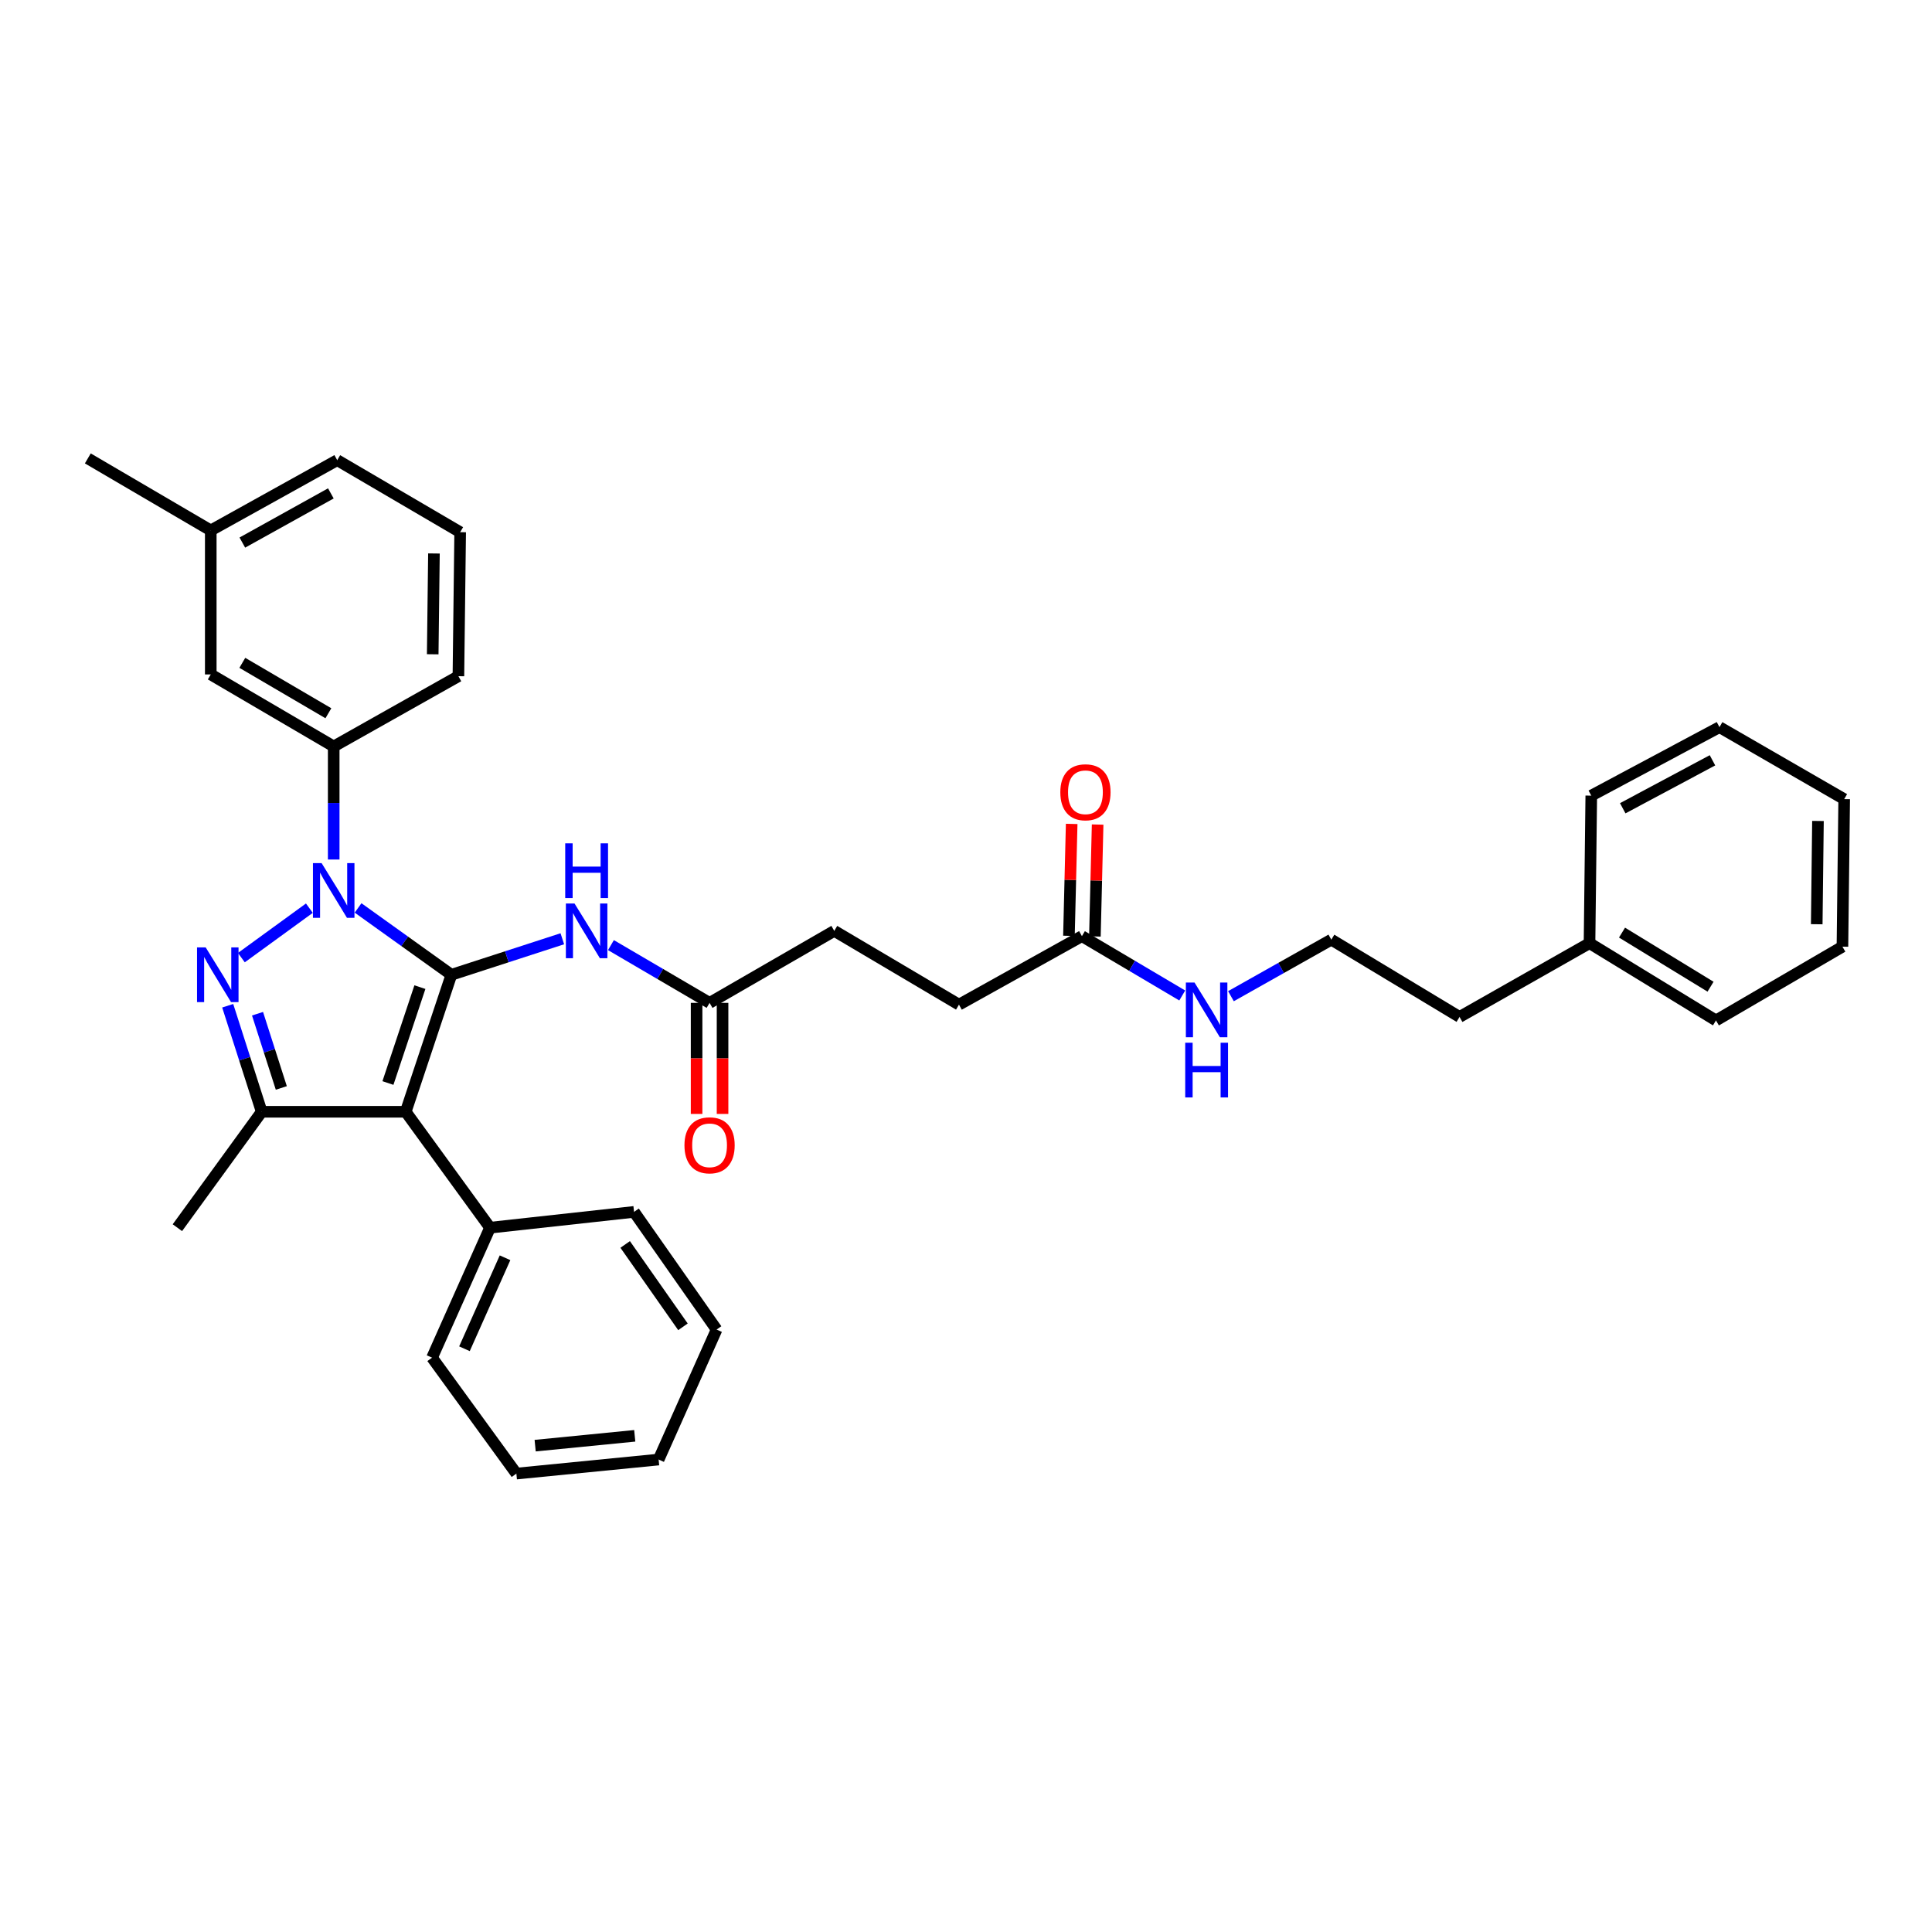 <?xml version='1.0' encoding='iso-8859-1'?>
<svg version='1.1' baseProfile='full'
              xmlns='http://www.w3.org/2000/svg'
                      xmlns:rdkit='http://www.rdkit.org/xml'
                      xmlns:xlink='http://www.w3.org/1999/xlink'
                  xml:space='preserve'
width='1000px' height='1000px' viewBox='0 0 1000 1000'>
<!-- END OF HEADER -->
<rect style='opacity:1.0;fill:#FFFFFF;stroke:none' width='1000' height='1000' x='0' y='0'> </rect>
<path class='bond-0' d='M 566.716,484.711 L 567.424,455.748' style='fill:none;fill-rule:evenodd;stroke:#000000;stroke-width:6px;stroke-linecap:butt;stroke-linejoin:miter;stroke-opacity:1' />
<path class='bond-0' d='M 567.424,455.748 L 568.132,426.786' style='fill:none;fill-rule:evenodd;stroke:#FF0000;stroke-width:6px;stroke-linecap:butt;stroke-linejoin:miter;stroke-opacity:1' />
<path class='bond-0' d='M 553.283,484.383 L 553.99,455.42' style='fill:none;fill-rule:evenodd;stroke:#000000;stroke-width:6px;stroke-linecap:butt;stroke-linejoin:miter;stroke-opacity:1' />
<path class='bond-0' d='M 553.99,455.42 L 554.698,426.457' style='fill:none;fill-rule:evenodd;stroke:#FF0000;stroke-width:6px;stroke-linecap:butt;stroke-linejoin:miter;stroke-opacity:1' />
<path class='bond-1' d='M 559.999,484.547 L 585.965,499.905' style='fill:none;fill-rule:evenodd;stroke:#000000;stroke-width:6px;stroke-linecap:butt;stroke-linejoin:miter;stroke-opacity:1' />
<path class='bond-1' d='M 585.965,499.905 L 611.93,515.263' style='fill:none;fill-rule:evenodd;stroke:#0000FF;stroke-width:6px;stroke-linecap:butt;stroke-linejoin:miter;stroke-opacity:1' />
<path class='bond-2' d='M 559.999,484.547 L 496.364,520' style='fill:none;fill-rule:evenodd;stroke:#000000;stroke-width:6px;stroke-linecap:butt;stroke-linejoin:miter;stroke-opacity:1' />
<path class='bond-3' d='M 822.729,488.182 L 755.458,526.36' style='fill:none;fill-rule:evenodd;stroke:#000000;stroke-width:6px;stroke-linecap:butt;stroke-linejoin:miter;stroke-opacity:1' />
<path class='bond-4' d='M 822.729,488.182 L 888.186,528.182' style='fill:none;fill-rule:evenodd;stroke:#000000;stroke-width:6px;stroke-linecap:butt;stroke-linejoin:miter;stroke-opacity:1' />
<path class='bond-4' d='M 839.554,482.716 L 885.374,510.716' style='fill:none;fill-rule:evenodd;stroke:#000000;stroke-width:6px;stroke-linecap:butt;stroke-linejoin:miter;stroke-opacity:1' />
<path class='bond-5' d='M 822.729,488.182 L 823.64,411.819' style='fill:none;fill-rule:evenodd;stroke:#000000;stroke-width:6px;stroke-linecap:butt;stroke-linejoin:miter;stroke-opacity:1' />
<path class='bond-6' d='M 637.137,515.63 L 663.114,500.996' style='fill:none;fill-rule:evenodd;stroke:#0000FF;stroke-width:6px;stroke-linecap:butt;stroke-linejoin:miter;stroke-opacity:1' />
<path class='bond-6' d='M 663.114,500.996 L 689.091,486.361' style='fill:none;fill-rule:evenodd;stroke:#000000;stroke-width:6px;stroke-linecap:butt;stroke-linejoin:miter;stroke-opacity:1' />
<path class='bond-7' d='M 689.091,486.361 L 755.458,526.36' style='fill:none;fill-rule:evenodd;stroke:#000000;stroke-width:6px;stroke-linecap:butt;stroke-linejoin:miter;stroke-opacity:1' />
<path class='bond-8' d='M 160.13,470.071 L 124.931,495.67' style='fill:none;fill-rule:evenodd;stroke:#0000FF;stroke-width:6px;stroke-linecap:butt;stroke-linejoin:miter;stroke-opacity:1' />
<path class='bond-9' d='M 185.338,469.947 L 209.486,487.247' style='fill:none;fill-rule:evenodd;stroke:#0000FF;stroke-width:6px;stroke-linecap:butt;stroke-linejoin:miter;stroke-opacity:1' />
<path class='bond-9' d='M 209.486,487.247 L 233.635,504.546' style='fill:none;fill-rule:evenodd;stroke:#000000;stroke-width:6px;stroke-linecap:butt;stroke-linejoin:miter;stroke-opacity:1' />
<path class='bond-10' d='M 172.725,444.887 L 172.725,415.625' style='fill:none;fill-rule:evenodd;stroke:#0000FF;stroke-width:6px;stroke-linecap:butt;stroke-linejoin:miter;stroke-opacity:1' />
<path class='bond-10' d='M 172.725,415.625 L 172.725,386.362' style='fill:none;fill-rule:evenodd;stroke:#000000;stroke-width:6px;stroke-linecap:butt;stroke-linejoin:miter;stroke-opacity:1' />
<path class='bond-11' d='M 117.86,520.568 L 126.655,548.01' style='fill:none;fill-rule:evenodd;stroke:#0000FF;stroke-width:6px;stroke-linecap:butt;stroke-linejoin:miter;stroke-opacity:1' />
<path class='bond-11' d='M 126.655,548.01 L 135.45,575.453' style='fill:none;fill-rule:evenodd;stroke:#000000;stroke-width:6px;stroke-linecap:butt;stroke-linejoin:miter;stroke-opacity:1' />
<path class='bond-11' d='M 133.295,524.699 L 139.451,543.909' style='fill:none;fill-rule:evenodd;stroke:#0000FF;stroke-width:6px;stroke-linecap:butt;stroke-linejoin:miter;stroke-opacity:1' />
<path class='bond-11' d='M 139.451,543.909 L 145.608,563.119' style='fill:none;fill-rule:evenodd;stroke:#000000;stroke-width:6px;stroke-linecap:butt;stroke-linejoin:miter;stroke-opacity:1' />
<path class='bond-12' d='M 135.45,575.453 L 91.815,635.452' style='fill:none;fill-rule:evenodd;stroke:#000000;stroke-width:6px;stroke-linecap:butt;stroke-linejoin:miter;stroke-opacity:1' />
<path class='bond-13' d='M 135.45,575.453 L 209.999,575.453' style='fill:none;fill-rule:evenodd;stroke:#000000;stroke-width:6px;stroke-linecap:butt;stroke-linejoin:miter;stroke-opacity:1' />
<path class='bond-14' d='M 209.999,575.453 L 253.635,635.452' style='fill:none;fill-rule:evenodd;stroke:#000000;stroke-width:6px;stroke-linecap:butt;stroke-linejoin:miter;stroke-opacity:1' />
<path class='bond-15' d='M 209.999,575.453 L 233.635,504.546' style='fill:none;fill-rule:evenodd;stroke:#000000;stroke-width:6px;stroke-linecap:butt;stroke-linejoin:miter;stroke-opacity:1' />
<path class='bond-15' d='M 200.796,560.567 L 217.341,510.933' style='fill:none;fill-rule:evenodd;stroke:#000000;stroke-width:6px;stroke-linecap:butt;stroke-linejoin:miter;stroke-opacity:1' />
<path class='bond-16' d='M 233.635,504.546 L 262.346,495.226' style='fill:none;fill-rule:evenodd;stroke:#000000;stroke-width:6px;stroke-linecap:butt;stroke-linejoin:miter;stroke-opacity:1' />
<path class='bond-16' d='M 262.346,495.226 L 291.058,485.906' style='fill:none;fill-rule:evenodd;stroke:#0000FF;stroke-width:6px;stroke-linecap:butt;stroke-linejoin:miter;stroke-opacity:1' />
<path class='bond-17' d='M 316.221,489.191 L 341.747,504.14' style='fill:none;fill-rule:evenodd;stroke:#0000FF;stroke-width:6px;stroke-linecap:butt;stroke-linejoin:miter;stroke-opacity:1' />
<path class='bond-17' d='M 341.747,504.14 L 367.273,519.089' style='fill:none;fill-rule:evenodd;stroke:#000000;stroke-width:6px;stroke-linecap:butt;stroke-linejoin:miter;stroke-opacity:1' />
<path class='bond-18' d='M 360.554,519.089 L 360.554,547.828' style='fill:none;fill-rule:evenodd;stroke:#000000;stroke-width:6px;stroke-linecap:butt;stroke-linejoin:miter;stroke-opacity:1' />
<path class='bond-18' d='M 360.554,547.828 L 360.554,576.567' style='fill:none;fill-rule:evenodd;stroke:#FF0000;stroke-width:6px;stroke-linecap:butt;stroke-linejoin:miter;stroke-opacity:1' />
<path class='bond-18' d='M 373.992,519.089 L 373.992,547.828' style='fill:none;fill-rule:evenodd;stroke:#000000;stroke-width:6px;stroke-linecap:butt;stroke-linejoin:miter;stroke-opacity:1' />
<path class='bond-18' d='M 373.992,547.828 L 373.992,576.567' style='fill:none;fill-rule:evenodd;stroke:#FF0000;stroke-width:6px;stroke-linecap:butt;stroke-linejoin:miter;stroke-opacity:1' />
<path class='bond-19' d='M 367.273,519.089 L 431.819,481.822' style='fill:none;fill-rule:evenodd;stroke:#000000;stroke-width:6px;stroke-linecap:butt;stroke-linejoin:miter;stroke-opacity:1' />
<path class='bond-20' d='M 431.819,481.822 L 496.364,520' style='fill:none;fill-rule:evenodd;stroke:#000000;stroke-width:6px;stroke-linecap:butt;stroke-linejoin:miter;stroke-opacity:1' />
<path class='bond-21' d='M 172.725,386.362 L 109.09,349.087' style='fill:none;fill-rule:evenodd;stroke:#000000;stroke-width:6px;stroke-linecap:butt;stroke-linejoin:miter;stroke-opacity:1' />
<path class='bond-21' d='M 169.971,369.176 L 125.427,343.083' style='fill:none;fill-rule:evenodd;stroke:#000000;stroke-width:6px;stroke-linecap:butt;stroke-linejoin:miter;stroke-opacity:1' />
<path class='bond-22' d='M 172.725,386.362 L 237.27,349.998' style='fill:none;fill-rule:evenodd;stroke:#000000;stroke-width:6px;stroke-linecap:butt;stroke-linejoin:miter;stroke-opacity:1' />
<path class='bond-23' d='M 109.09,349.087 L 109.09,274.545' style='fill:none;fill-rule:evenodd;stroke:#000000;stroke-width:6px;stroke-linecap:butt;stroke-linejoin:miter;stroke-opacity:1' />
<path class='bond-24' d='M 109.09,274.545 L 45.455,237.27' style='fill:none;fill-rule:evenodd;stroke:#000000;stroke-width:6px;stroke-linecap:butt;stroke-linejoin:miter;stroke-opacity:1' />
<path class='bond-25' d='M 109.09,274.545 L 174.546,238.181' style='fill:none;fill-rule:evenodd;stroke:#000000;stroke-width:6px;stroke-linecap:butt;stroke-linejoin:miter;stroke-opacity:1' />
<path class='bond-25' d='M 125.434,280.837 L 171.253,255.382' style='fill:none;fill-rule:evenodd;stroke:#000000;stroke-width:6px;stroke-linecap:butt;stroke-linejoin:miter;stroke-opacity:1' />
<path class='bond-26' d='M 267.274,762.73 L 340.905,755.458' style='fill:none;fill-rule:evenodd;stroke:#000000;stroke-width:6px;stroke-linecap:butt;stroke-linejoin:miter;stroke-opacity:1' />
<path class='bond-26' d='M 276.998,748.266 L 328.54,743.176' style='fill:none;fill-rule:evenodd;stroke:#000000;stroke-width:6px;stroke-linecap:butt;stroke-linejoin:miter;stroke-opacity:1' />
<path class='bond-27' d='M 267.274,762.73 L 223.631,702.73' style='fill:none;fill-rule:evenodd;stroke:#000000;stroke-width:6px;stroke-linecap:butt;stroke-linejoin:miter;stroke-opacity:1' />
<path class='bond-28' d='M 340.905,755.458 L 370.908,688.18' style='fill:none;fill-rule:evenodd;stroke:#000000;stroke-width:6px;stroke-linecap:butt;stroke-linejoin:miter;stroke-opacity:1' />
<path class='bond-29' d='M 370.908,688.18 L 328.184,627.27' style='fill:none;fill-rule:evenodd;stroke:#000000;stroke-width:6px;stroke-linecap:butt;stroke-linejoin:miter;stroke-opacity:1' />
<path class='bond-29' d='M 353.499,686.76 L 323.591,644.123' style='fill:none;fill-rule:evenodd;stroke:#000000;stroke-width:6px;stroke-linecap:butt;stroke-linejoin:miter;stroke-opacity:1' />
<path class='bond-30' d='M 328.184,627.27 L 253.635,635.452' style='fill:none;fill-rule:evenodd;stroke:#000000;stroke-width:6px;stroke-linecap:butt;stroke-linejoin:miter;stroke-opacity:1' />
<path class='bond-31' d='M 253.635,635.452 L 223.631,702.73' style='fill:none;fill-rule:evenodd;stroke:#000000;stroke-width:6px;stroke-linecap:butt;stroke-linejoin:miter;stroke-opacity:1' />
<path class='bond-31' d='M 261.407,651.017 L 240.404,698.112' style='fill:none;fill-rule:evenodd;stroke:#000000;stroke-width:6px;stroke-linecap:butt;stroke-linejoin:miter;stroke-opacity:1' />
<path class='bond-32' d='M 238.181,275.456 L 237.27,349.998' style='fill:none;fill-rule:evenodd;stroke:#000000;stroke-width:6px;stroke-linecap:butt;stroke-linejoin:miter;stroke-opacity:1' />
<path class='bond-32' d='M 224.608,286.473 L 223.97,338.652' style='fill:none;fill-rule:evenodd;stroke:#000000;stroke-width:6px;stroke-linecap:butt;stroke-linejoin:miter;stroke-opacity:1' />
<path class='bond-33' d='M 238.181,275.456 L 174.546,238.181' style='fill:none;fill-rule:evenodd;stroke:#000000;stroke-width:6px;stroke-linecap:butt;stroke-linejoin:miter;stroke-opacity:1' />
<path class='bond-34' d='M 888.186,528.182 L 953.642,489.996' style='fill:none;fill-rule:evenodd;stroke:#000000;stroke-width:6px;stroke-linecap:butt;stroke-linejoin:miter;stroke-opacity:1' />
<path class='bond-35' d='M 823.64,411.819 L 890,376.366' style='fill:none;fill-rule:evenodd;stroke:#000000;stroke-width:6px;stroke-linecap:butt;stroke-linejoin:miter;stroke-opacity:1' />
<path class='bond-35' d='M 839.926,418.353 L 886.378,393.536' style='fill:none;fill-rule:evenodd;stroke:#000000;stroke-width:6px;stroke-linecap:butt;stroke-linejoin:miter;stroke-opacity:1' />
<path class='bond-36' d='M 953.642,489.996 L 954.545,413.633' style='fill:none;fill-rule:evenodd;stroke:#000000;stroke-width:6px;stroke-linecap:butt;stroke-linejoin:miter;stroke-opacity:1' />
<path class='bond-36' d='M 940.341,478.383 L 940.973,424.928' style='fill:none;fill-rule:evenodd;stroke:#000000;stroke-width:6px;stroke-linecap:butt;stroke-linejoin:miter;stroke-opacity:1' />
<path class='bond-37' d='M 890,376.366 L 954.545,413.633' style='fill:none;fill-rule:evenodd;stroke:#000000;stroke-width:6px;stroke-linecap:butt;stroke-linejoin:miter;stroke-opacity:1' />
<path  class='atom-1' d='M 548.821 410.077
Q 548.821 403.277, 552.181 399.477
Q 555.541 395.677, 561.821 395.677
Q 568.101 395.677, 571.461 399.477
Q 574.821 403.277, 574.821 410.077
Q 574.821 416.957, 571.421 420.877
Q 568.021 424.757, 561.821 424.757
Q 555.581 424.757, 552.181 420.877
Q 548.821 416.997, 548.821 410.077
M 561.821 421.557
Q 566.141 421.557, 568.461 418.677
Q 570.821 415.757, 570.821 410.077
Q 570.821 404.517, 568.461 401.717
Q 566.141 398.877, 561.821 398.877
Q 557.501 398.877, 555.141 401.677
Q 552.821 404.477, 552.821 410.077
Q 552.821 415.797, 555.141 418.677
Q 557.501 421.557, 561.821 421.557
' fill='#FF0000'/>
<path  class='atom-3' d='M 618.285 508.565
L 627.565 523.565
Q 628.485 525.045, 629.965 527.725
Q 631.445 530.405, 631.525 530.565
L 631.525 508.565
L 635.285 508.565
L 635.285 536.885
L 631.405 536.885
L 621.445 520.485
Q 620.285 518.565, 619.045 516.365
Q 617.845 514.165, 617.485 513.485
L 617.485 536.885
L 613.805 536.885
L 613.805 508.565
L 618.285 508.565
' fill='#0000FF'/>
<path  class='atom-3' d='M 613.465 539.717
L 617.305 539.717
L 617.305 551.757
L 631.785 551.757
L 631.785 539.717
L 635.625 539.717
L 635.625 568.037
L 631.785 568.037
L 631.785 554.957
L 617.305 554.957
L 617.305 568.037
L 613.465 568.037
L 613.465 539.717
' fill='#0000FF'/>
<path  class='atom-5' d='M 166.465 446.751
L 175.745 461.751
Q 176.665 463.231, 178.145 465.911
Q 179.625 468.591, 179.705 468.751
L 179.705 446.751
L 183.465 446.751
L 183.465 475.071
L 179.585 475.071
L 169.625 458.671
Q 168.465 456.751, 167.225 454.551
Q 166.025 452.351, 165.665 451.671
L 165.665 475.071
L 161.985 475.071
L 161.985 446.751
L 166.465 446.751
' fill='#0000FF'/>
<path  class='atom-6' d='M 106.465 490.386
L 115.745 505.386
Q 116.665 506.866, 118.145 509.546
Q 119.625 512.226, 119.705 512.386
L 119.705 490.386
L 123.465 490.386
L 123.465 518.706
L 119.585 518.706
L 109.625 502.306
Q 108.465 500.386, 107.225 498.186
Q 106.025 495.986, 105.665 495.306
L 105.665 518.706
L 101.985 518.706
L 101.985 490.386
L 106.465 490.386
' fill='#0000FF'/>
<path  class='atom-10' d='M 297.378 467.662
L 306.658 482.662
Q 307.578 484.142, 309.058 486.822
Q 310.538 489.502, 310.618 489.662
L 310.618 467.662
L 314.378 467.662
L 314.378 495.982
L 310.498 495.982
L 300.538 479.582
Q 299.378 477.662, 298.138 475.462
Q 296.938 473.262, 296.578 472.582
L 296.578 495.982
L 292.898 495.982
L 292.898 467.662
L 297.378 467.662
' fill='#0000FF'/>
<path  class='atom-10' d='M 292.558 436.51
L 296.398 436.51
L 296.398 448.55
L 310.878 448.55
L 310.878 436.51
L 314.718 436.51
L 314.718 464.83
L 310.878 464.83
L 310.878 451.75
L 296.398 451.75
L 296.398 464.83
L 292.558 464.83
L 292.558 436.51
' fill='#0000FF'/>
<path  class='atom-12' d='M 354.273 592.808
Q 354.273 586.008, 357.633 582.208
Q 360.993 578.408, 367.273 578.408
Q 373.553 578.408, 376.913 582.208
Q 380.273 586.008, 380.273 592.808
Q 380.273 599.688, 376.873 603.608
Q 373.473 607.488, 367.273 607.488
Q 361.033 607.488, 357.633 603.608
Q 354.273 599.728, 354.273 592.808
M 367.273 604.288
Q 371.593 604.288, 373.913 601.408
Q 376.273 598.488, 376.273 592.808
Q 376.273 587.248, 373.913 584.448
Q 371.593 581.608, 367.273 581.608
Q 362.953 581.608, 360.593 584.408
Q 358.273 587.208, 358.273 592.808
Q 358.273 598.528, 360.593 601.408
Q 362.953 604.288, 367.273 604.288
' fill='#FF0000'/>
</svg>

